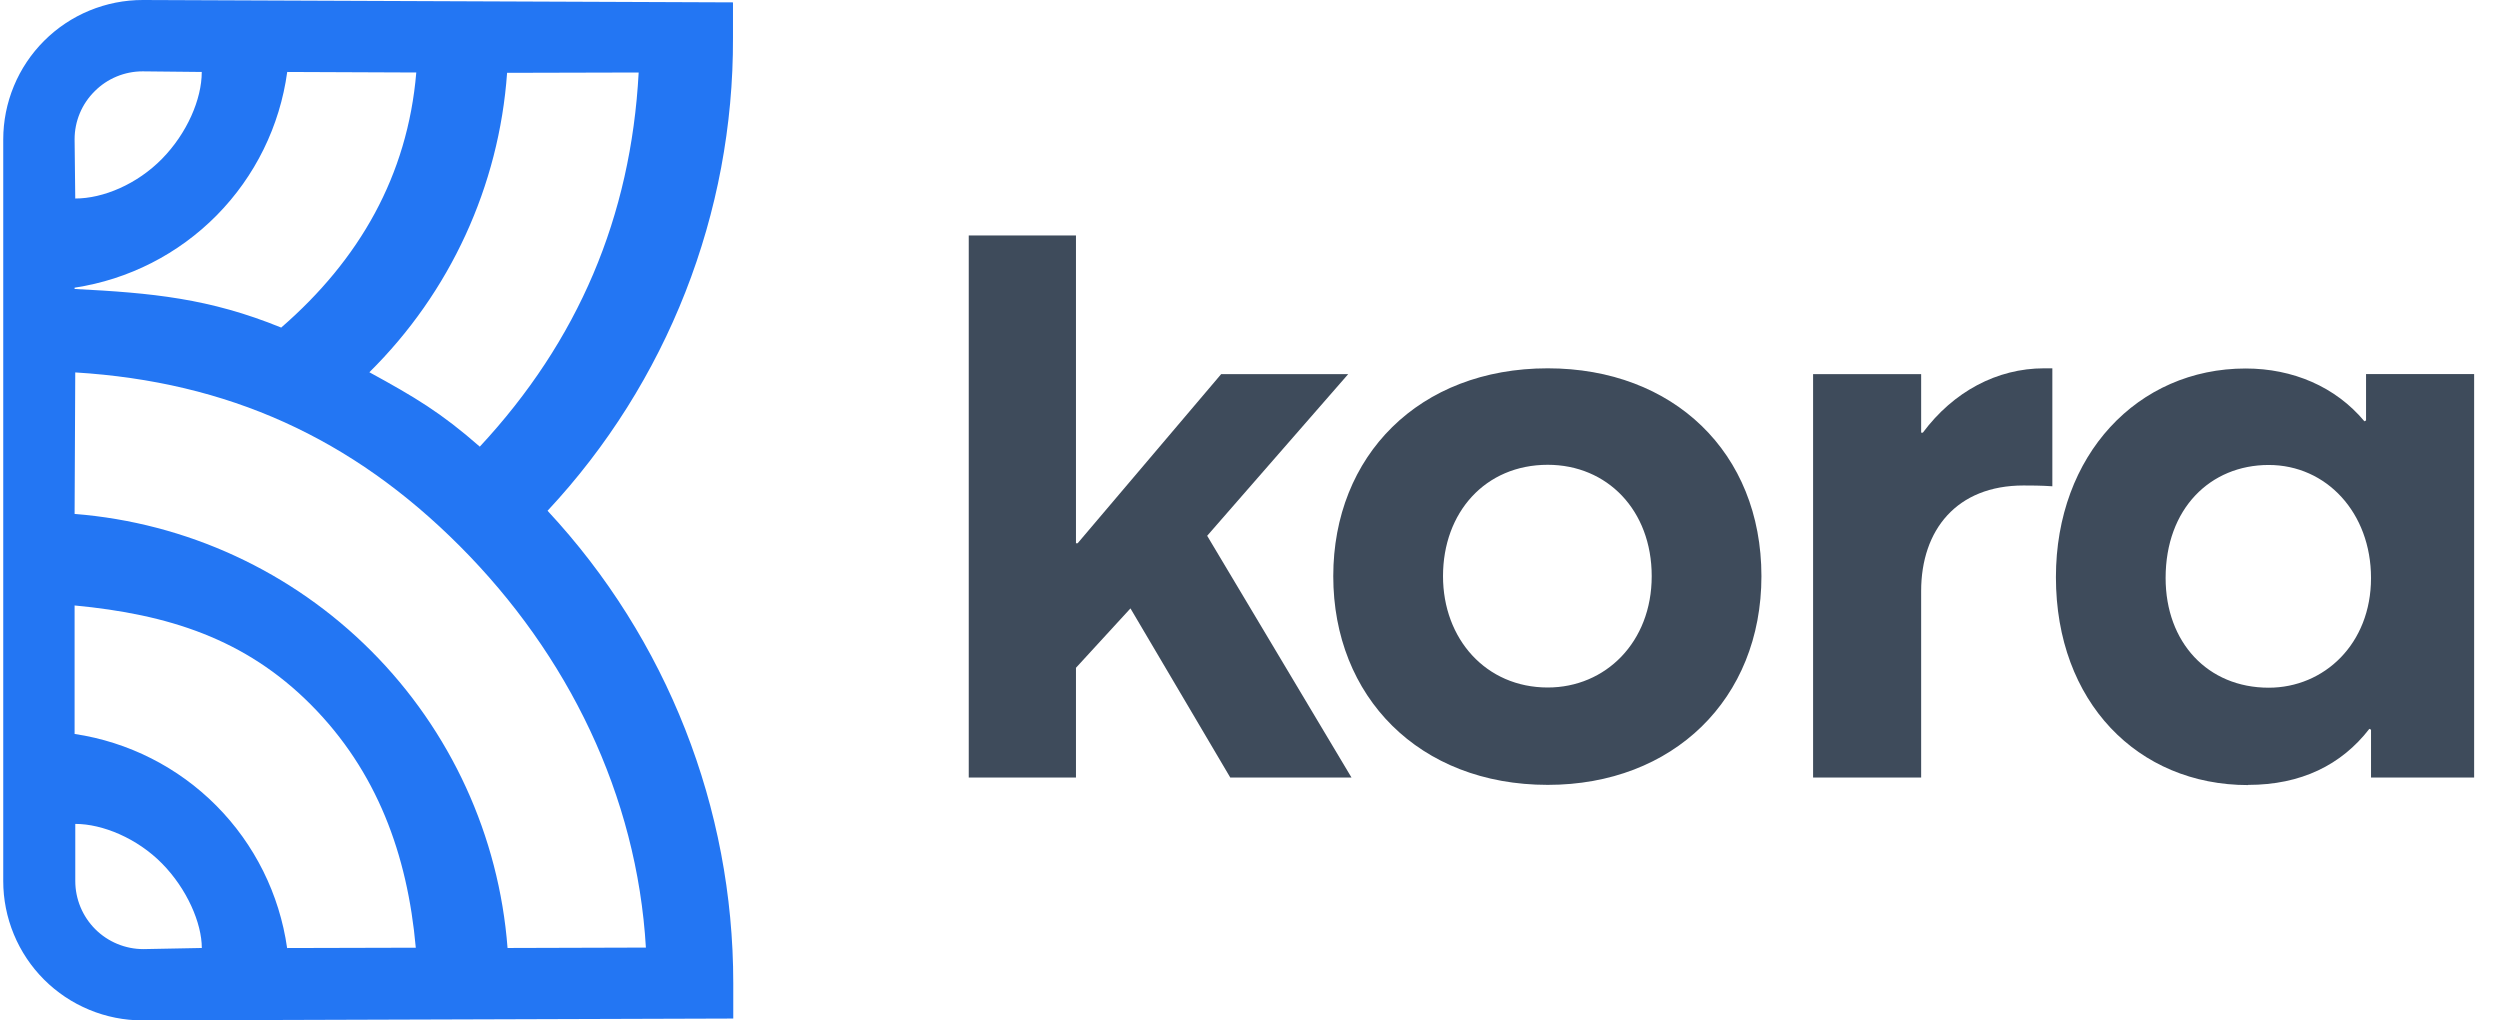 <svg width="98" height="40" viewBox="0 0 98 40" fill="none" xmlns="http://www.w3.org/2000/svg">
<g clip-path="url(#clip0_531_9449)">
<path d="M28.733 0.093L5.622 4.90901e-06H5.602C4.883 -0.001 4.171 0.14 3.507 0.414C2.843 0.688 2.239 1.091 1.731 1.599C1.223 2.106 0.819 2.709 0.544 3.373C0.269 4.037 0.127 4.748 0.127 5.467V34.535C0.127 35.253 0.268 35.963 0.543 36.627C0.817 37.29 1.22 37.892 1.727 38.4C2.235 38.907 2.837 39.31 3.501 39.584C4.164 39.859 4.875 40 5.592 40H5.622L28.744 39.927V38.533C28.745 31.664 26.144 25.05 21.464 20.022C26.159 14.994 28.759 8.364 28.733 1.485V0.093ZM11.023 12.841C8.208 11.694 5.961 11.482 2.924 11.328V11.277C5.04 10.957 6.996 9.96 8.499 8.436C10.002 6.912 10.97 4.941 11.259 2.821L16.318 2.842C15.979 6.885 14.087 10.181 11.023 12.841ZM3.711 3.577C3.958 3.328 4.252 3.132 4.576 2.998C4.899 2.865 5.246 2.796 5.596 2.797L7.909 2.821C7.909 3.892 7.33 5.227 6.352 6.225C5.374 7.223 4.043 7.782 2.95 7.782L2.924 5.458C2.924 5.108 2.994 4.761 3.129 4.438C3.264 4.115 3.462 3.823 3.711 3.577ZM2.924 28.766V23.734C6.574 24.081 9.605 25.027 12.19 27.626C14.774 30.225 15.973 33.487 16.299 37.15L11.255 37.163C10.956 35.053 9.983 33.097 8.482 31.585C6.981 30.073 5.031 29.086 2.924 28.771V28.766ZM5.622 37.205C4.913 37.205 4.234 36.924 3.733 36.423C3.233 35.922 2.951 35.243 2.951 34.535V32.297C4.019 32.297 5.378 32.859 6.354 33.852C7.33 34.844 7.911 36.187 7.911 37.161L5.622 37.205ZM25.321 37.145L19.896 37.161C19.56 32.767 17.665 28.639 14.553 25.519C11.441 22.399 7.317 20.494 2.924 20.146L2.95 14.599C8.931 14.965 13.792 17.163 18.026 21.408C22.261 25.654 24.971 31.169 25.32 37.159L25.321 37.145ZM18.808 17.509C17.279 16.169 16.263 15.568 14.479 14.592C17.644 11.465 19.564 7.293 19.878 2.855L25.036 2.842C24.732 8.502 22.668 13.355 18.808 17.509Z" fill="#2376F3"/>
<path d="M37.975 30.478H42.178V26.177L44.314 23.849L48.226 30.478H52.978L47.321 21.003L52.85 14.665H47.87L42.244 21.295H42.178V9.23H37.975V30.478Z" fill="#3E4B5B"/>
<path d="M60.672 30.767C65.588 30.767 69.048 27.404 69.048 22.586C69.048 17.734 65.588 14.438 60.672 14.438C55.628 14.438 52.264 17.864 52.264 22.586C52.264 27.308 55.625 30.767 60.672 30.767ZM60.672 26.95C58.247 26.95 56.566 25.044 56.566 22.586C56.566 20.095 58.214 18.22 60.672 18.22C63 18.22 64.747 19.998 64.747 22.586C64.747 25.174 62.936 26.95 60.672 26.95Z" fill="#3E4B5B"/>
<path d="M71.073 30.478H75.309V23.17C75.309 20.776 76.701 19.031 79.32 19.031C79.578 19.031 79.999 19.031 80.452 19.062V14.438H80.127C78.285 14.438 76.571 15.353 75.375 16.961H75.309V14.665H71.073V30.478Z" fill="#3E4B5B"/>
<path d="M88.127 30.768C90.196 30.768 91.781 29.991 92.879 28.57L92.944 28.603V30.478H96.986V14.663H92.749V16.482L92.685 16.515C91.553 15.156 89.872 14.445 88.03 14.445C83.793 14.445 80.592 17.839 80.592 22.627C80.592 27.509 83.793 30.775 88.127 30.775V30.768ZM88.934 26.958C86.541 26.958 84.892 25.18 84.892 22.658C84.892 19.942 86.64 18.227 88.934 18.227C91.198 18.227 92.944 20.103 92.944 22.658C92.944 25.246 91.101 26.958 88.934 26.958Z" fill="#3E4B5B"/>
</g>
<defs>
<clipPath id="clip0_531_9449">
<rect width="97" height="40" fill="white" transform="translate(0.127)"/>
</clipPath>
</defs>
</svg>
